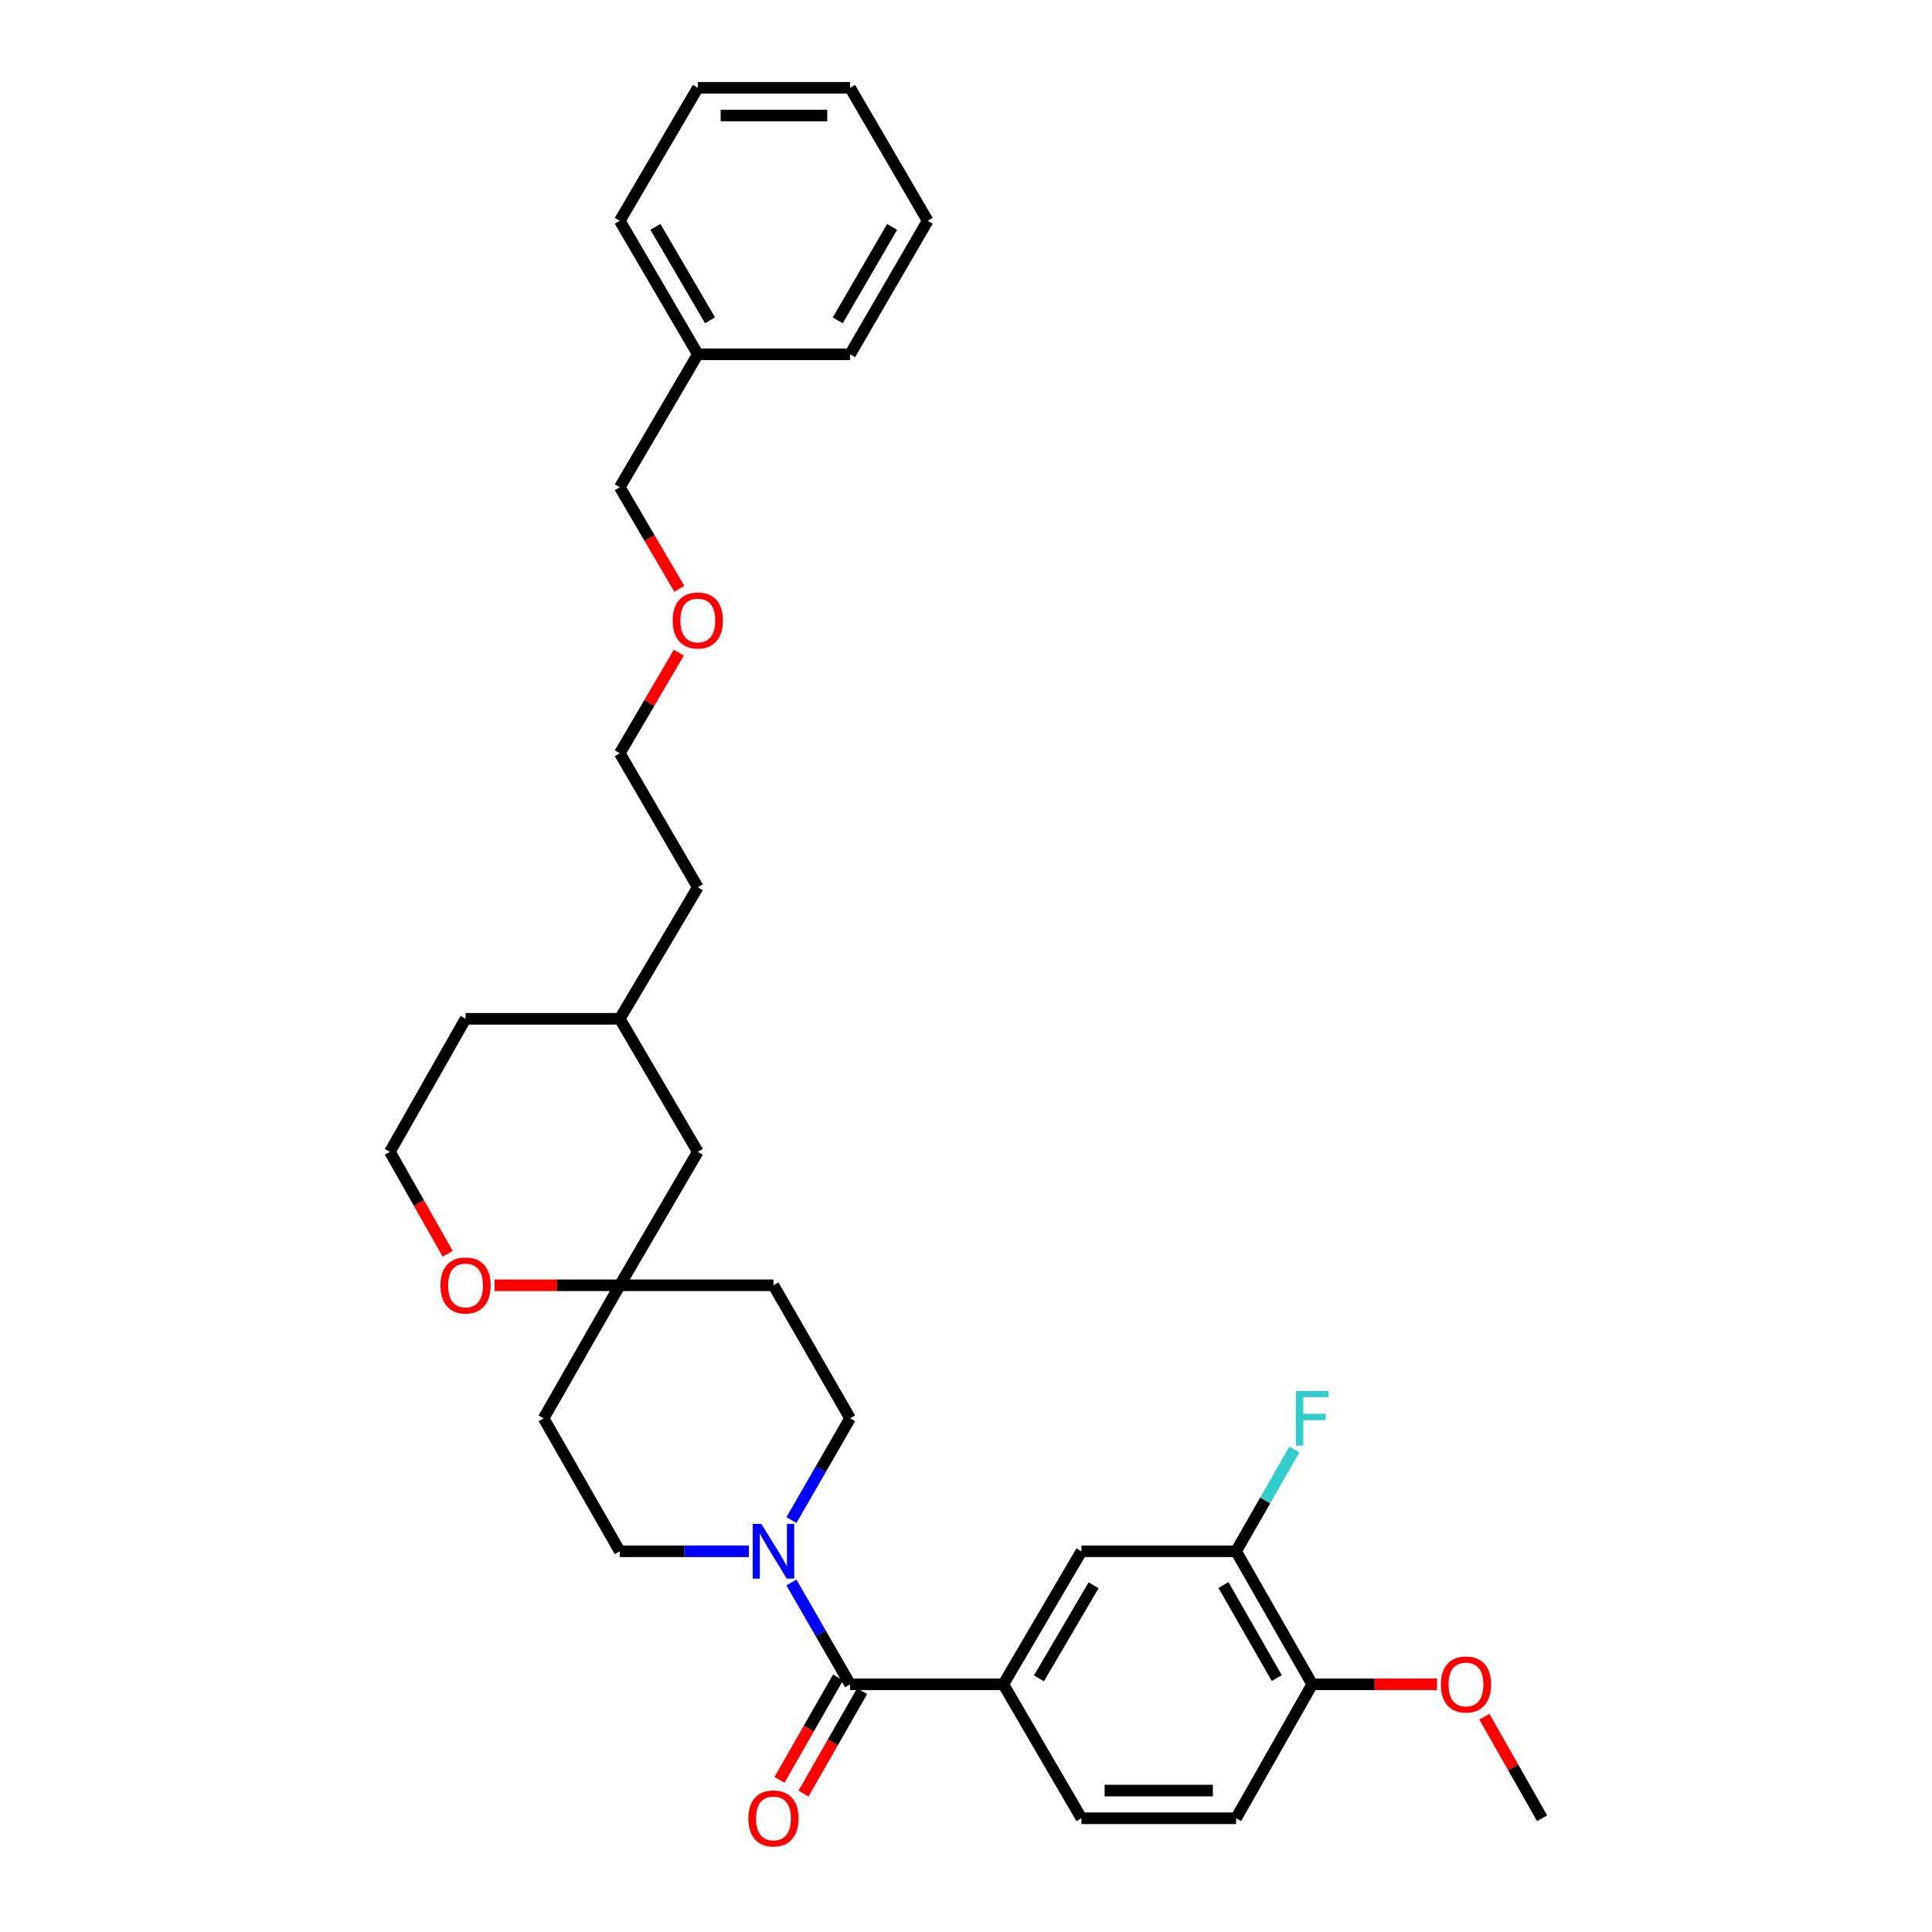 <?xml version='1.0' encoding='iso-8859-1'?>
<svg version='1.1' baseProfile='full'
              xmlns='http://www.w3.org/2000/svg'
                      xmlns:rdkit='http://www.rdkit.org/xml'
                      xmlns:xlink='http://www.w3.org/1999/xlink'
                  xml:space='preserve'
width='1000px' height='1000px' viewBox='0 0 1000 1000'>
<!-- END OF HEADER -->
<rect style='opacity:1.0;fill:#FFFFFF;stroke:none' width='1000' height='1000' x='0' y='0'> </rect>
<path class='bond-0' d='M 440.002,871.798 L 424.822,845.445' style='fill:none;fill-rule:evenodd;stroke:#000000;stroke-width:6px;stroke-linecap:butt;stroke-linejoin:miter;stroke-opacity:1' />
<path class='bond-0' d='M 424.822,845.445 L 409.643,819.091' style='fill:none;fill-rule:evenodd;stroke:#0000FF;stroke-width:6px;stroke-linecap:butt;stroke-linejoin:miter;stroke-opacity:1' />
<path class='bond-1' d='M 440.002,871.798 L 519.328,871.798' style='fill:none;fill-rule:evenodd;stroke:#000000;stroke-width:6px;stroke-linecap:butt;stroke-linejoin:miter;stroke-opacity:1' />
<path class='bond-8' d='M 433.78,868.24 L 418.617,894.747' style='fill:none;fill-rule:evenodd;stroke:#000000;stroke-width:6px;stroke-linecap:butt;stroke-linejoin:miter;stroke-opacity:1' />
<path class='bond-8' d='M 418.617,894.747 L 403.455,921.255' style='fill:none;fill-rule:evenodd;stroke:#FF0000;stroke-width:6px;stroke-linecap:butt;stroke-linejoin:miter;stroke-opacity:1' />
<path class='bond-8' d='M 446.223,875.357 L 431.06,901.865' style='fill:none;fill-rule:evenodd;stroke:#000000;stroke-width:6px;stroke-linecap:butt;stroke-linejoin:miter;stroke-opacity:1' />
<path class='bond-8' d='M 431.06,901.865 L 415.897,928.372' style='fill:none;fill-rule:evenodd;stroke:#FF0000;stroke-width:6px;stroke-linecap:butt;stroke-linejoin:miter;stroke-opacity:1' />
<path class='bond-5' d='M 387.614,802.944 L 354.203,802.944' style='fill:none;fill-rule:evenodd;stroke:#0000FF;stroke-width:6px;stroke-linecap:butt;stroke-linejoin:miter;stroke-opacity:1' />
<path class='bond-5' d='M 354.203,802.944 L 320.793,802.944' style='fill:none;fill-rule:evenodd;stroke:#000000;stroke-width:6px;stroke-linecap:butt;stroke-linejoin:miter;stroke-opacity:1' />
<path class='bond-6' d='M 409.646,786.798 L 424.824,760.456' style='fill:none;fill-rule:evenodd;stroke:#0000FF;stroke-width:6px;stroke-linecap:butt;stroke-linejoin:miter;stroke-opacity:1' />
<path class='bond-6' d='M 424.824,760.456 L 440.002,734.114' style='fill:none;fill-rule:evenodd;stroke:#000000;stroke-width:6px;stroke-linecap:butt;stroke-linejoin:miter;stroke-opacity:1' />
<path class='bond-2' d='M 519.328,871.798 L 559.744,802.944' style='fill:none;fill-rule:evenodd;stroke:#000000;stroke-width:6px;stroke-linecap:butt;stroke-linejoin:miter;stroke-opacity:1' />
<path class='bond-2' d='M 537.753,868.727 L 566.044,820.529' style='fill:none;fill-rule:evenodd;stroke:#000000;stroke-width:6px;stroke-linecap:butt;stroke-linejoin:miter;stroke-opacity:1' />
<path class='bond-10' d='M 519.328,871.798 L 559.744,941.13' style='fill:none;fill-rule:evenodd;stroke:#000000;stroke-width:6px;stroke-linecap:butt;stroke-linejoin:miter;stroke-opacity:1' />
<path class='bond-4' d='M 559.744,802.944 L 639.795,802.944' style='fill:none;fill-rule:evenodd;stroke:#000000;stroke-width:6px;stroke-linecap:butt;stroke-linejoin:miter;stroke-opacity:1' />
<path class='bond-3' d='M 320.793,665.26 L 400.342,665.26' style='fill:none;fill-rule:evenodd;stroke:#000000;stroke-width:6px;stroke-linecap:butt;stroke-linejoin:miter;stroke-opacity:1' />
<path class='bond-7' d='M 320.793,665.26 L 288.377,665.26' style='fill:none;fill-rule:evenodd;stroke:#000000;stroke-width:6px;stroke-linecap:butt;stroke-linejoin:miter;stroke-opacity:1' />
<path class='bond-7' d='M 288.377,665.26 L 255.961,665.26' style='fill:none;fill-rule:evenodd;stroke:#FF0000;stroke-width:6px;stroke-linecap:butt;stroke-linejoin:miter;stroke-opacity:1' />
<path class='bond-14' d='M 320.793,665.26 L 361.185,596.183' style='fill:none;fill-rule:evenodd;stroke:#000000;stroke-width:6px;stroke-linecap:butt;stroke-linejoin:miter;stroke-opacity:1' />
<path class='bond-31' d='M 320.793,665.26 L 281.381,734.114' style='fill:none;fill-rule:evenodd;stroke:#000000;stroke-width:6px;stroke-linecap:butt;stroke-linejoin:miter;stroke-opacity:1' />
<path class='bond-15' d='M 639.795,802.944 L 654.879,776.601' style='fill:none;fill-rule:evenodd;stroke:#000000;stroke-width:6px;stroke-linecap:butt;stroke-linejoin:miter;stroke-opacity:1' />
<path class='bond-15' d='M 654.879,776.601 L 669.963,750.257' style='fill:none;fill-rule:evenodd;stroke:#33CCCC;stroke-width:6px;stroke-linecap:butt;stroke-linejoin:miter;stroke-opacity:1' />
<path class='bond-32' d='M 639.795,802.944 L 679.207,871.798' style='fill:none;fill-rule:evenodd;stroke:#000000;stroke-width:6px;stroke-linecap:butt;stroke-linejoin:miter;stroke-opacity:1' />
<path class='bond-32' d='M 633.266,820.394 L 660.854,868.591' style='fill:none;fill-rule:evenodd;stroke:#000000;stroke-width:6px;stroke-linecap:butt;stroke-linejoin:miter;stroke-opacity:1' />
<path class='bond-11' d='M 320.793,802.944 L 281.381,734.114' style='fill:none;fill-rule:evenodd;stroke:#000000;stroke-width:6px;stroke-linecap:butt;stroke-linejoin:miter;stroke-opacity:1' />
<path class='bond-12' d='M 440.002,734.114 L 400.342,665.26' style='fill:none;fill-rule:evenodd;stroke:#000000;stroke-width:6px;stroke-linecap:butt;stroke-linejoin:miter;stroke-opacity:1' />
<path class='bond-16' d='M 231.722,648.955 L 216.765,622.569' style='fill:none;fill-rule:evenodd;stroke:#FF0000;stroke-width:6px;stroke-linecap:butt;stroke-linejoin:miter;stroke-opacity:1' />
<path class='bond-16' d='M 216.765,622.569 L 201.808,596.183' style='fill:none;fill-rule:evenodd;stroke:#000000;stroke-width:6px;stroke-linecap:butt;stroke-linejoin:miter;stroke-opacity:1' />
<path class='bond-9' d='M 679.207,871.798 L 639.795,941.13' style='fill:none;fill-rule:evenodd;stroke:#000000;stroke-width:6px;stroke-linecap:butt;stroke-linejoin:miter;stroke-opacity:1' />
<path class='bond-17' d='M 679.207,871.798 L 711.499,871.798' style='fill:none;fill-rule:evenodd;stroke:#000000;stroke-width:6px;stroke-linecap:butt;stroke-linejoin:miter;stroke-opacity:1' />
<path class='bond-17' d='M 711.499,871.798 L 743.791,871.798' style='fill:none;fill-rule:evenodd;stroke:#FF0000;stroke-width:6px;stroke-linecap:butt;stroke-linejoin:miter;stroke-opacity:1' />
<path class='bond-13' d='M 559.744,941.13 L 639.795,941.13' style='fill:none;fill-rule:evenodd;stroke:#000000;stroke-width:6px;stroke-linecap:butt;stroke-linejoin:miter;stroke-opacity:1' />
<path class='bond-13' d='M 571.751,926.796 L 627.787,926.796' style='fill:none;fill-rule:evenodd;stroke:#000000;stroke-width:6px;stroke-linecap:butt;stroke-linejoin:miter;stroke-opacity:1' />
<path class='bond-19' d='M 361.185,596.183 L 320.793,527.329' style='fill:none;fill-rule:evenodd;stroke:#000000;stroke-width:6px;stroke-linecap:butt;stroke-linejoin:miter;stroke-opacity:1' />
<path class='bond-33' d='M 201.808,596.183 L 240.965,527.329' style='fill:none;fill-rule:evenodd;stroke:#000000;stroke-width:6px;stroke-linecap:butt;stroke-linejoin:miter;stroke-opacity:1' />
<path class='bond-24' d='M 768.304,888.552 L 783.248,914.841' style='fill:none;fill-rule:evenodd;stroke:#FF0000;stroke-width:6px;stroke-linecap:butt;stroke-linejoin:miter;stroke-opacity:1' />
<path class='bond-24' d='M 783.248,914.841 L 798.192,941.13' style='fill:none;fill-rule:evenodd;stroke:#000000;stroke-width:6px;stroke-linecap:butt;stroke-linejoin:miter;stroke-opacity:1' />
<path class='bond-18' d='M 361.185,183.386 L 320.793,252.216' style='fill:none;fill-rule:evenodd;stroke:#000000;stroke-width:6px;stroke-linecap:butt;stroke-linejoin:miter;stroke-opacity:1' />
<path class='bond-26' d='M 361.185,183.386 L 320.793,114.277' style='fill:none;fill-rule:evenodd;stroke:#000000;stroke-width:6px;stroke-linecap:butt;stroke-linejoin:miter;stroke-opacity:1' />
<path class='bond-26' d='M 367.502,165.786 L 339.228,117.41' style='fill:none;fill-rule:evenodd;stroke:#000000;stroke-width:6px;stroke-linecap:butt;stroke-linejoin:miter;stroke-opacity:1' />
<path class='bond-27' d='M 361.185,183.386 L 440.002,183.386' style='fill:none;fill-rule:evenodd;stroke:#000000;stroke-width:6px;stroke-linecap:butt;stroke-linejoin:miter;stroke-opacity:1' />
<path class='bond-22' d='M 320.793,527.329 L 240.965,527.329' style='fill:none;fill-rule:evenodd;stroke:#000000;stroke-width:6px;stroke-linecap:butt;stroke-linejoin:miter;stroke-opacity:1' />
<path class='bond-25' d='M 320.793,527.329 L 361.185,459.256' style='fill:none;fill-rule:evenodd;stroke:#000000;stroke-width:6px;stroke-linecap:butt;stroke-linejoin:miter;stroke-opacity:1' />
<path class='bond-20' d='M 351.353,337.825 L 336.073,363.862' style='fill:none;fill-rule:evenodd;stroke:#FF0000;stroke-width:6px;stroke-linecap:butt;stroke-linejoin:miter;stroke-opacity:1' />
<path class='bond-20' d='M 336.073,363.862 L 320.793,389.9' style='fill:none;fill-rule:evenodd;stroke:#000000;stroke-width:6px;stroke-linecap:butt;stroke-linejoin:miter;stroke-opacity:1' />
<path class='bond-21' d='M 351.614,304.754 L 336.203,278.485' style='fill:none;fill-rule:evenodd;stroke:#FF0000;stroke-width:6px;stroke-linecap:butt;stroke-linejoin:miter;stroke-opacity:1' />
<path class='bond-21' d='M 336.203,278.485 L 320.793,252.216' style='fill:none;fill-rule:evenodd;stroke:#000000;stroke-width:6px;stroke-linecap:butt;stroke-linejoin:miter;stroke-opacity:1' />
<path class='bond-23' d='M 320.793,389.9 L 361.185,459.256' style='fill:none;fill-rule:evenodd;stroke:#000000;stroke-width:6px;stroke-linecap:butt;stroke-linejoin:miter;stroke-opacity:1' />
<path class='bond-29' d='M 320.793,114.277 L 361.185,45.455' style='fill:none;fill-rule:evenodd;stroke:#000000;stroke-width:6px;stroke-linecap:butt;stroke-linejoin:miter;stroke-opacity:1' />
<path class='bond-28' d='M 440.002,183.386 L 480.17,114.277' style='fill:none;fill-rule:evenodd;stroke:#000000;stroke-width:6px;stroke-linecap:butt;stroke-linejoin:miter;stroke-opacity:1' />
<path class='bond-28' d='M 433.634,165.816 L 461.752,117.44' style='fill:none;fill-rule:evenodd;stroke:#000000;stroke-width:6px;stroke-linecap:butt;stroke-linejoin:miter;stroke-opacity:1' />
<path class='bond-30' d='M 480.17,114.277 L 440.002,45.455' style='fill:none;fill-rule:evenodd;stroke:#000000;stroke-width:6px;stroke-linecap:butt;stroke-linejoin:miter;stroke-opacity:1' />
<path class='bond-34' d='M 361.185,45.455 L 440.002,45.455' style='fill:none;fill-rule:evenodd;stroke:#000000;stroke-width:6px;stroke-linecap:butt;stroke-linejoin:miter;stroke-opacity:1' />
<path class='bond-34' d='M 373.008,59.789 L 428.179,59.789' style='fill:none;fill-rule:evenodd;stroke:#000000;stroke-width:6px;stroke-linecap:butt;stroke-linejoin:miter;stroke-opacity:1' />
<path  class='atom-1' d='M 394.082 788.784
L 403.362 803.784
Q 404.282 805.264, 405.762 807.944
Q 407.242 810.624, 407.322 810.784
L 407.322 788.784
L 411.082 788.784
L 411.082 817.104
L 407.202 817.104
L 397.242 800.704
Q 396.082 798.784, 394.842 796.584
Q 393.642 794.384, 393.282 793.704
L 393.282 817.104
L 389.602 817.104
L 389.602 788.784
L 394.082 788.784
' fill='#0000FF'/>
<path  class='atom-8' d='M 227.965 665.34
Q 227.965 658.54, 231.325 654.74
Q 234.685 650.94, 240.965 650.94
Q 247.245 650.94, 250.605 654.74
Q 253.965 658.54, 253.965 665.34
Q 253.965 672.22, 250.565 676.14
Q 247.165 680.02, 240.965 680.02
Q 234.725 680.02, 231.325 676.14
Q 227.965 672.26, 227.965 665.34
M 240.965 676.82
Q 245.285 676.82, 247.605 673.94
Q 249.965 671.02, 249.965 665.34
Q 249.965 659.78, 247.605 656.98
Q 245.285 654.14, 240.965 654.14
Q 236.645 654.14, 234.285 656.94
Q 231.965 659.74, 231.965 665.34
Q 231.965 671.06, 234.285 673.94
Q 236.645 676.82, 240.965 676.82
' fill='#FF0000'/>
<path  class='atom-9' d='M 387.342 941.21
Q 387.342 934.41, 390.702 930.61
Q 394.062 926.81, 400.342 926.81
Q 406.622 926.81, 409.982 930.61
Q 413.342 934.41, 413.342 941.21
Q 413.342 948.09, 409.942 952.01
Q 406.542 955.89, 400.342 955.89
Q 394.102 955.89, 390.702 952.01
Q 387.342 948.13, 387.342 941.21
M 400.342 952.69
Q 404.662 952.69, 406.982 949.81
Q 409.342 946.89, 409.342 941.21
Q 409.342 935.65, 406.982 932.85
Q 404.662 930.01, 400.342 930.01
Q 396.022 930.01, 393.662 932.81
Q 391.342 935.61, 391.342 941.21
Q 391.342 946.93, 393.662 949.81
Q 396.022 952.69, 400.342 952.69
' fill='#FF0000'/>
<path  class='atom-16' d='M 670.787 719.954
L 687.627 719.954
L 687.627 723.194
L 674.587 723.194
L 674.587 731.794
L 686.187 731.794
L 686.187 735.074
L 674.587 735.074
L 674.587 748.274
L 670.787 748.274
L 670.787 719.954
' fill='#33CCCC'/>
<path  class='atom-18' d='M 745.78 871.878
Q 745.78 865.078, 749.14 861.278
Q 752.5 857.478, 758.78 857.478
Q 765.06 857.478, 768.42 861.278
Q 771.78 865.078, 771.78 871.878
Q 771.78 878.758, 768.38 882.678
Q 764.98 886.558, 758.78 886.558
Q 752.54 886.558, 749.14 882.678
Q 745.78 878.798, 745.78 871.878
M 758.78 883.358
Q 763.1 883.358, 765.42 880.478
Q 767.78 877.558, 767.78 871.878
Q 767.78 866.318, 765.42 863.518
Q 763.1 860.678, 758.78 860.678
Q 754.46 860.678, 752.1 863.478
Q 749.78 866.278, 749.78 871.878
Q 749.78 877.598, 752.1 880.478
Q 754.46 883.358, 758.78 883.358
' fill='#FF0000'/>
<path  class='atom-21' d='M 348.185 321.15
Q 348.185 314.35, 351.545 310.55
Q 354.905 306.75, 361.185 306.75
Q 367.465 306.75, 370.825 310.55
Q 374.185 314.35, 374.185 321.15
Q 374.185 328.03, 370.785 331.95
Q 367.385 335.83, 361.185 335.83
Q 354.945 335.83, 351.545 331.95
Q 348.185 328.07, 348.185 321.15
M 361.185 332.63
Q 365.505 332.63, 367.825 329.75
Q 370.185 326.83, 370.185 321.15
Q 370.185 315.59, 367.825 312.79
Q 365.505 309.95, 361.185 309.95
Q 356.865 309.95, 354.505 312.75
Q 352.185 315.55, 352.185 321.15
Q 352.185 326.87, 354.505 329.75
Q 356.865 332.63, 361.185 332.63
' fill='#FF0000'/>
</svg>
